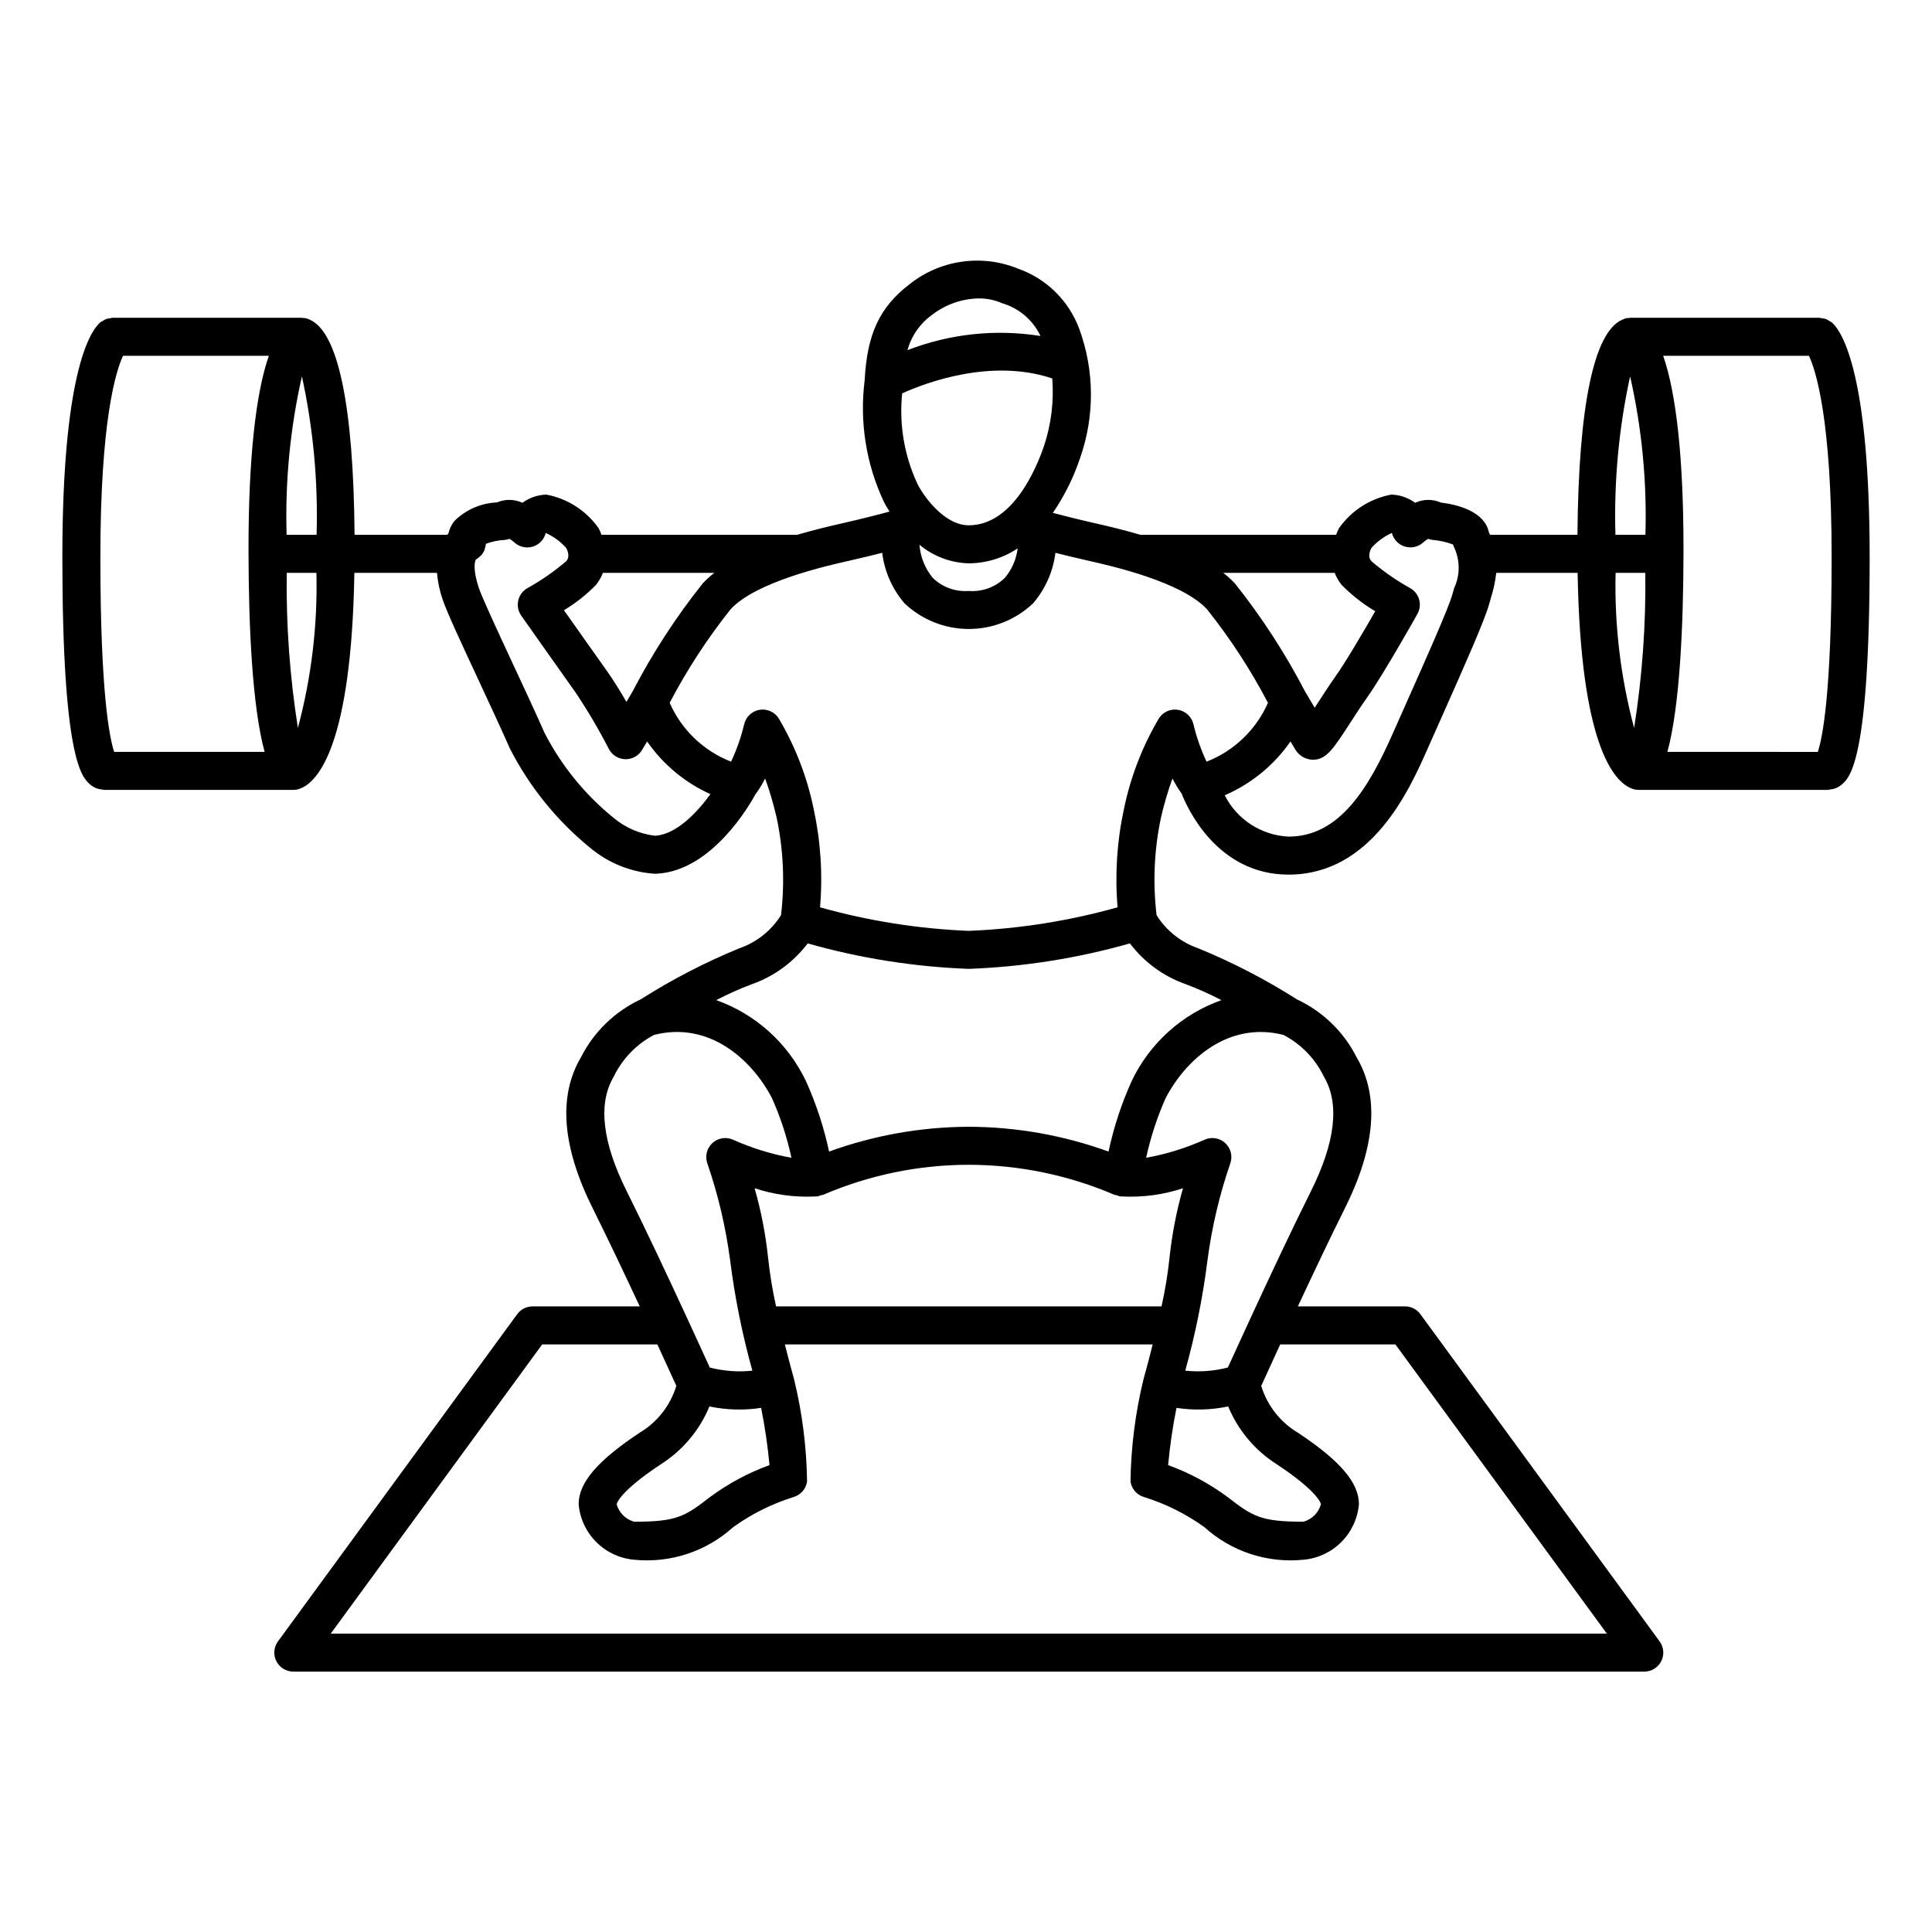<?xml version="1.0" encoding="UTF-8"?>
<!-- Uploaded to: SVG Find, www.svgrepo.com, Generator: SVG Find Mixer Tools -->
<svg fill="#000000" width="800px" height="800px" version="1.1" viewBox="144 144 512 512" xmlns="http://www.w3.org/2000/svg">
 <path d="m629.75 229.72-0.07-0.066c-0.082-0.078-0.176-0.176-0.246-0.238h-0.004c-0.195-0.129-0.402-0.246-0.617-0.344-0.578-0.449-1.281-0.703-2.012-0.734-0.211-0.055-0.426-0.098-0.641-0.129h-50.133c-0.109 0-0.203 0.055-0.312 0.062v0.004c-0.305 0-0.609 0.031-0.906 0.086-0.16 0.039-0.309 0.133-0.465 0.188-0.164 0.059-0.324 0.121-0.48 0.195-7.484 3.309-11.555 22.91-11.824 56.992h-23.168c-0.105-0.25-0.203-0.5-0.324-0.758-1.203-5.508-8.398-7.262-12.672-7.793-2.188-0.961-4.68-0.941-6.848 0.059-1.84-1.344-4.043-2.102-6.32-2.172-5.606 1.047-10.578 4.238-13.859 8.902-0.293 0.57-0.551 1.156-0.766 1.762h-51.84c-3.922-1.145-7.859-2.129-11.559-2.961-5.074-1.148-9.172-2.195-11.668-2.859 3.059-4.461 5.477-9.324 7.188-14.449 3.938-11.117 3.871-23.258-0.195-34.328-2.773-7.477-8.734-13.328-16.262-15.961-4.746-1.926-9.922-2.551-14.988-1.805-5.07 0.742-9.848 2.828-13.836 6.039-7.844 6.055-11.145 13.164-11.777 25.359-1.391 10.953 0.355 22.078 5.027 32.082 0.418 0.836 0.953 1.762 1.562 2.719-2.191 0.598-6.863 1.824-12.93 3.199-3.699 0.836-7.633 1.816-11.559 2.961l-51.844 0.004c-0.215-0.602-0.469-1.188-0.762-1.758-3.281-4.664-8.258-7.859-13.863-8.906-2.277 0.07-4.481 0.828-6.32 2.172-2.137-0.984-4.594-1.02-6.762-0.098-4.258 0.18-8.293 1.949-11.309 4.961-0.754 0.961-1.285 2.078-1.551 3.269-0.105 0.113-0.211 0.238-0.312 0.359h-24.559c-0.27-34.078-4.336-53.684-11.824-56.992h0.004c-0.16-0.074-0.32-0.137-0.484-0.195-0.156-0.055-0.305-0.148-0.465-0.188-0.301-0.059-0.605-0.09-0.914-0.09-0.105-0.008-0.195-0.062-0.305-0.062h-50.133c-0.215 0.031-0.426 0.074-0.633 0.129-0.375 0.031-0.75 0.105-1.109 0.223-0.316 0.137-0.621 0.305-0.902 0.508-0.215 0.098-0.426 0.215-0.625 0.348-0.074 0.062-0.164 0.16-0.246 0.238l-0.07 0.066c-2.652 2.621-9.734 14.109-9.734 61.941 0 53.27 5.176 58.168 7.125 60.016h-0.004c0.574 0.543 1.25 0.973 1.988 1.258 0.438 0.152 0.895 0.246 1.355 0.277 0.199 0.055 0.402 0.094 0.605 0.125h50.137c0.488 0 0.977-0.074 1.445-0.215 0.133-0.039 0.289-0.113 0.434-0.168l0.133-0.051c4.496-1.828 13.395-11.336 14.172-57.094h21.895c0.207 2.383 0.699 4.731 1.469 6.992 1.066 3.246 4.965 11.621 9.48 21.312 2.918 6.269 5.984 12.852 8.359 18.223v0.004c5.164 10.117 12.371 19.059 21.168 26.246 4.84 4.094 10.859 6.535 17.184 6.969 0.23 0 0.453-0.004 0.668-0.02 14.547-0.812 24.555-18.254 26.047-21.008 0.988-1.324 1.855-2.734 2.586-4.215 1.223 3.383 2.238 6.836 3.043 10.344 1.797 8.5 2.191 17.238 1.168 25.867-2.57 4.106-6.465 7.203-11.043 8.785-9.105 3.734-17.867 8.27-26.176 13.551-6.836 3.203-12.402 8.605-15.805 15.348-6.074 10.262-5.012 23.738 3.148 40.062 3.805 7.613 8.379 17.254 12.434 25.938h-28.41v0.004c-1.605 0-3.117 0.766-4.066 2.066l-63.398 86.711v-0.004c-1.121 1.531-1.285 3.562-0.426 5.254 0.859 1.691 2.594 2.758 4.492 2.758h358.02c1.898 0 3.637-1.066 4.492-2.758 0.859-1.691 0.695-3.723-0.426-5.254l-63.398-86.711c-0.949-1.297-2.457-2.062-4.066-2.062h-28.41c4.055-8.684 8.625-18.324 12.434-25.938 8.164-16.324 9.223-29.801 3.148-40.062v-0.004c-3.398-6.742-8.965-12.145-15.801-15.348-8.309-5.281-17.07-9.816-26.176-13.551-4.578-1.582-8.473-4.676-11.043-8.777-1.027-8.633-0.633-17.371 1.168-25.875 0.801-3.504 1.816-6.957 3.043-10.34 0.691 1.391 1.5 2.719 2.418 3.973 1.465 3.75 9.379 21.496 28.355 21.496 22.082 0 32.074-22.586 36.879-33.445l3.566-8.023c6.695-15.031 11.523-25.988 12.676-30.125l0.449-1.555-0.004-0.004c0.711-2.223 1.203-4.508 1.469-6.824h21.562c0.777 45.758 9.676 55.27 14.172 57.094l0.133 0.051c0.145 0.055 0.301 0.129 0.434 0.168 0.469 0.141 0.957 0.215 1.445 0.215h50.141-0.004c0.207-0.031 0.406-0.07 0.605-0.125 0.461-0.031 0.918-0.125 1.355-0.277 0.738-0.285 1.414-0.715 1.988-1.258 1.949-1.844 7.125-6.746 7.125-60.016 0-47.828-7.082-59.32-9.734-61.941zm-43.871 113.54c3.32-12.223 4.219-33.676 4.262-52.457l0.004-0.027-0.004-0.027c0-0.457 0.004-0.922 0.004-1.375 0-23.641-1.875-41.004-5.383-51.086h38.637c1.859 4.008 6.004 17.012 6.004 53.379 0 36.215-2.461 48-3.664 51.598zm-9.883-99.531c3.117 13.773 4.481 27.891 4.055 42.008h-7.945c-0.418-14.109 0.887-28.215 3.891-42.008zm-78.289 52.082c0.441 1.141 1.051 2.203 1.809 3.164 2.66 2.711 5.664 5.066 8.934 7.008-2.922 5.086-7.805 13.445-10.5 17.227-1.406 1.965-2.934 4.32-4.383 6.562-0.355 0.547-0.75 1.16-1.16 1.785-1.242-2.094-2.32-3.906-2.508-4.223l-0.004-0.004c-5.281-10.172-11.535-19.805-18.676-28.77-0.945-0.992-1.961-1.91-3.043-2.75zm-96.965 4.797c-3.543 0.277-7.031-0.992-9.566-3.484-2.047-2.488-3.269-5.547-3.508-8.762 3.676 3.066 8.281 4.805 13.066 4.926h0.016c4.606-0.027 9.105-1.402 12.941-3.961-0.348 2.875-1.523 5.582-3.383 7.797-2.531 2.492-6.023 3.762-9.566 3.484zm22.117-56.324v0.004c0.473 6.059-0.273 12.148-2.191 17.914-2.16 6.312-8.426 20.992-19.93 21.008h-0.004c-6.629 0-12.141-8.043-13.551-10.863l0.004 0.004c-3.535-7.516-4.949-15.848-4.102-24.105 6.316-2.859 23.629-9.363 39.773-3.957zm-31.781-16.898c3.535-2.711 7.848-4.219 12.301-4.301 2.152-0.016 4.281 0.422 6.246 1.289 4.453 1.32 8.129 4.473 10.117 8.668-11.875-1.891-24.039-0.594-35.25 3.754 1.043-3.805 3.371-7.129 6.586-9.41zm-79.461 99.906c-0.121 0.207-0.758 1.277-1.609 2.715-1.594-2.762-3.441-5.781-5.199-8.242-2.727-3.816-7.996-11.281-11.355-16.051l-0.004 0.004c3.121-1.871 5.984-4.137 8.523-6.742 0.754-0.961 1.363-2.023 1.809-3.164h29.531-0.004c-1.078 0.84-2.098 1.758-3.039 2.75-7.137 8.949-13.383 18.57-18.652 28.73zm-137.36 15.969c-1.199-3.598-3.66-15.383-3.66-51.598 0-36.367 4.144-49.371 6.004-53.379l38.641 0.004c-3.508 10.082-5.383 27.441-5.383 51.086 0 0.453 0.004 0.918 0.004 1.375l-0.004 0.027 0.004 0.027c0.043 18.781 0.938 40.234 4.262 52.457zm49.75-99.531c3.004 13.793 4.309 27.898 3.891 42.008h-7.945c-0.422-14.117 0.938-28.234 4.055-42.008zm-1.062 93.18c-2.148-13.59-3.141-27.34-2.961-41.098h7.871c0.332 13.863-1.324 27.703-4.91 41.098zm94.625 28.57h0.004c-3.984-0.473-7.746-2.082-10.84-4.633-7.637-6.168-13.902-13.855-18.402-22.578-2.398-5.426-5.492-12.074-8.441-18.402-4.012-8.621-8.164-17.535-9.047-20.211-1.504-4.57-1.082-6.781-0.754-7.344 0.031-0.016 0.051-0.047 0.082-0.066h0.004c0.387-0.227 0.742-0.508 1.055-0.832 0.09-0.09 0.211-0.152 0.297-0.246 0.375-0.434 0.676-0.926 0.887-1.461 0.043-0.113 0.043-0.242 0.078-0.359v0.004c0.145-0.398 0.234-0.812 0.273-1.234 1.523-0.578 3.129-0.918 4.758-1.008 0.516-0.027 1.02-0.133 1.504-0.309 0.445 0.27 0.871 0.578 1.262 0.926 1.309 1.219 3.164 1.652 4.879 1.141 1.715-0.512 3.027-1.895 3.453-3.633 2.047 0.922 3.879 2.258 5.379 3.926 0.383 0.613 0.594 1.316 0.613 2.039 0.012 0.539-0.168 1.062-0.508 1.48-3.219 2.754-6.703 5.172-10.41 7.223-1.211 0.715-2.07 1.902-2.367 3.277s-0.008 2.812 0.805 3.965c0 0 10.258 14.574 14.473 20.477h-0.004c3.191 4.777 6.109 9.73 8.738 14.84 0.836 1.629 2.488 2.676 4.316 2.734 0.055 0.004 0.113 0.004 0.168 0.004 1.77 0 3.41-0.926 4.32-2.445 0.215-0.355 0.719-1.203 1.348-2.266v0.004c4.219 6.094 10.02 10.918 16.781 13.957-3.527 4.863-9.047 10.715-14.699 11.031zm-10.941 63.867c2.281-4.734 6.019-8.613 10.668-11.074 14.75-3.777 26.078 6.684 31.316 16.809l-0.004 0.004c2.246 5.055 3.965 10.332 5.133 15.738-5.316-0.961-10.5-2.559-15.434-4.769-1.836-0.844-4-0.512-5.496 0.848-1.492 1.359-2.031 3.481-1.367 5.387 2.875 8.348 4.898 16.961 6.047 25.711 1.25 9.879 3.219 19.652 5.891 29.242-3.777 0.398-7.602 0.117-11.281-0.832-1.176-2.586-3.344-7.328-6.019-13.117l-0.004-0.008c-4.731-10.227-10.98-23.57-15.953-33.516-6.539-13.062-7.711-23.305-3.496-30.422zm94.051 23.332 0.066-0.012 0.062 0.012c13.242 0.031 26.34 2.734 38.512 7.953 0.219 0.062 0.441 0.113 0.664 0.145 0.27 0.121 0.551 0.215 0.836 0.281 0.168 0.02 0.352 0.004 0.52 0.02 0.031 0 0.059 0.02 0.086 0.02l0.055-0.012 0.004-0.004c5.43 0.262 10.855-0.477 16.016-2.184-1.699 5.969-2.887 12.074-3.551 18.246-0.457 4.394-1.172 8.758-2.133 13.07h-102.15c-0.961-4.312-1.672-8.676-2.133-13.07-0.66-6.172-1.848-12.277-3.551-18.246 5.16 1.703 10.586 2.445 16.016 2.184l0.055 0.012c0.027 0 0.059-0.02 0.086-0.02 0.172-0.016 0.355 0 0.523-0.02v0.004c0.297-0.07 0.586-0.164 0.863-0.289 0.219-0.031 0.434-0.078 0.645-0.141 12.164-5.227 25.266-7.934 38.508-7.949zm68.797 64.043c2.625 6.336 7.148 11.707 12.945 15.371 11.125 7.379 11.625 10.445 11.637 10.535l0.004-0.004c-0.617 2.266-2.383 4.031-4.644 4.644-11.219 0-13.418-1.352-20.059-6.516v0.004c-4.828-3.578-10.148-6.438-15.797-8.488 0.469-5.094 1.211-10.156 2.219-15.168 4.551 0.699 9.191 0.57 13.695-0.379zm-137.47 0c4.504 0.949 9.145 1.078 13.695 0.379 1.008 5.012 1.75 10.074 2.223 15.168-5.652 2.051-10.973 4.91-15.801 8.488-6.633 5.16-8.832 6.516-20.055 6.516v-0.004c-2.254-0.609-4.016-2.359-4.648-4.606 0.016-0.129 0.516-3.191 11.641-10.574v0.004c5.801-3.664 10.324-9.035 12.945-15.371zm181.79-16.434 56.035 76.633h-338.18l56.031-76.633h30.523c2.293 4.973 4.113 8.965 5.027 10.977-1.582 5.215-5.059 9.648-9.746 12.434-11.164 7.406-16.145 13.238-16.145 18.926 0.328 3.793 1.984 7.352 4.68 10.043 2.691 2.695 6.25 4.352 10.043 4.68 9.574 0.957 19.105-2.184 26.238-8.641 4.871-3.5 10.277-6.191 16.004-7.977 1.895-0.555 3.293-2.168 3.57-4.121-0.125-9.113-1.273-18.184-3.43-27.043-0.012-0.047-0.051-0.082-0.062-0.133-0.016-0.062 0.004-0.121-0.016-0.184-0.023-0.086-1.086-3.828-2.371-8.965l97.477 0.004c-1.285 5.137-2.344 8.879-2.371 8.965-0.016 0.062 0 0.121-0.016 0.184-0.012 0.047-0.051 0.082-0.062 0.133v-0.004c-2.152 8.859-3.305 17.93-3.43 27.043 0.277 1.957 1.676 3.57 3.578 4.121 5.727 1.781 11.129 4.473 15.996 7.977 7.133 6.461 16.664 9.598 26.242 8.641 3.793-0.328 7.348-1.984 10.043-4.68 2.691-2.691 4.348-6.25 4.676-10.043 0-5.688-4.981-11.523-16.145-18.926-4.684-2.781-8.16-7.215-9.75-12.426 0.914-2.008 2.734-6.004 5.031-10.984zm-29.676-82.027c4.684 2.438 8.449 6.328 10.738 11.086 4.215 7.121 3.039 17.359-3.492 30.422-4.973 9.945-11.227 23.289-15.953 33.516l-0.004 0.008c-2.676 5.789-4.844 10.531-6.019 13.117h-0.004c-3.684 0.949-7.504 1.227-11.285 0.828 2.676-9.59 4.644-19.359 5.891-29.238 1.148-8.75 3.176-17.363 6.051-25.711 0.664-1.906 0.125-4.027-1.371-5.387-1.496-1.359-3.66-1.691-5.492-0.848-4.934 2.207-10.117 3.809-15.438 4.769 1.168-5.41 2.891-10.688 5.133-15.746 5.231-10.109 16.527-20.539 31.246-16.816zm-25.941-13.453v-0.004c3.254 1.215 6.422 2.633 9.496 4.246-10.438 3.707-18.98 11.402-23.75 21.398-2.715 6.004-4.777 12.285-6.156 18.73-11.848-4.301-24.348-6.523-36.949-6.574l-0.012-0.004h-0.062-0.062l-0.016 0.004h-0.004c-12.602 0.051-25.102 2.273-36.949 6.574-1.375-6.445-3.438-12.723-6.156-18.727-4.769-9.996-13.309-17.695-23.746-21.406 3.074-1.609 6.242-3.027 9.492-4.242 5.863-2.078 10.988-5.832 14.742-10.793 13.91 3.949 28.246 6.215 42.695 6.75 14.453-0.535 28.785-2.801 42.695-6.75 3.754 4.961 8.879 8.715 14.742 10.793zm-7.004-70.527c-4.422 7.465-7.574 15.617-9.32 24.113-1.855 8.555-2.422 17.332-1.688 26.055-12.855 3.609-26.086 5.703-39.426 6.238-13.34-0.535-26.57-2.629-39.422-6.238 0.734-8.723 0.164-17.5-1.688-26.055-1.746-8.5-4.898-16.648-9.324-24.113-1.113-1.668-3.113-2.516-5.09-2.16-1.977 0.359-3.551 1.859-4.008 3.816-0.812 3.414-1.977 6.734-3.473 9.914-7.277-2.836-13.129-8.445-16.27-15.598 4.59-8.77 10.008-17.082 16.176-24.82 6.773-7.273 25.293-11.453 31.379-12.828 3.41-0.773 6.391-1.5 8.766-2.102 0.609 4.945 2.668 9.602 5.914 13.383 4.602 4.367 10.699 6.801 17.039 6.801 6.34 0 12.441-2.434 17.039-6.801 3.246-3.781 5.305-8.438 5.914-13.383 2.375 0.602 5.352 1.328 8.766 2.102 6.086 1.371 24.605 5.551 31.379 12.828h0.004c6.164 7.742 11.582 16.051 16.176 24.82-3.141 7.152-8.996 12.762-16.273 15.598-1.496-3.18-2.656-6.5-3.473-9.914-0.457-1.957-2.031-3.457-4.008-3.812-1.973-0.359-3.977 0.488-5.09 2.156zm78.215-34.484-0.488 1.691c-1.039 3.738-7.211 17.594-12.172 28.723l-3.578 8.055c-6.305 14.254-14.023 27.445-27.664 27.445-3.539-0.164-6.969-1.262-9.945-3.188-2.973-1.926-5.383-4.606-6.981-7.766 7.027-3.035 13.062-7.977 17.434-14.266 0.629 1.059 1.133 1.906 1.348 2.262 0.973 1.539 2.637 2.504 4.457 2.586h0.117c3.578 0 5.379-2.785 10.109-10.098 1.367-2.109 2.797-4.328 4.121-6.18 4.316-6.047 13.109-21.688 13.48-22.352 1.34-2.391 0.523-5.414-1.84-6.805-3.703-2.051-7.191-4.473-10.406-7.227-0.34-0.418-0.52-0.945-0.512-1.48 0.023-0.727 0.234-1.43 0.617-2.043 1.5-1.66 3.324-2.996 5.363-3.918l0.016 0.012h0.004c0.434 1.723 1.742 3.094 3.445 3.602 1.703 0.512 3.547 0.094 4.859-1.105 0.398-0.355 0.828-0.672 1.285-0.945 0.418 0.152 0.855 0.254 1.301 0.293 1.797 0.156 3.562 0.555 5.25 1.184 0.043 0.117 0.125 0.211 0.176 0.324 0.031 0.074 0.023 0.152 0.059 0.223l0.004-0.004c1.695 3.453 1.75 7.484 0.141 10.977zm50.633-3.984h-0.004c0.18 13.758-0.812 27.508-2.961 41.098-3.586-13.395-5.238-27.234-4.91-41.098z"/>
</svg>